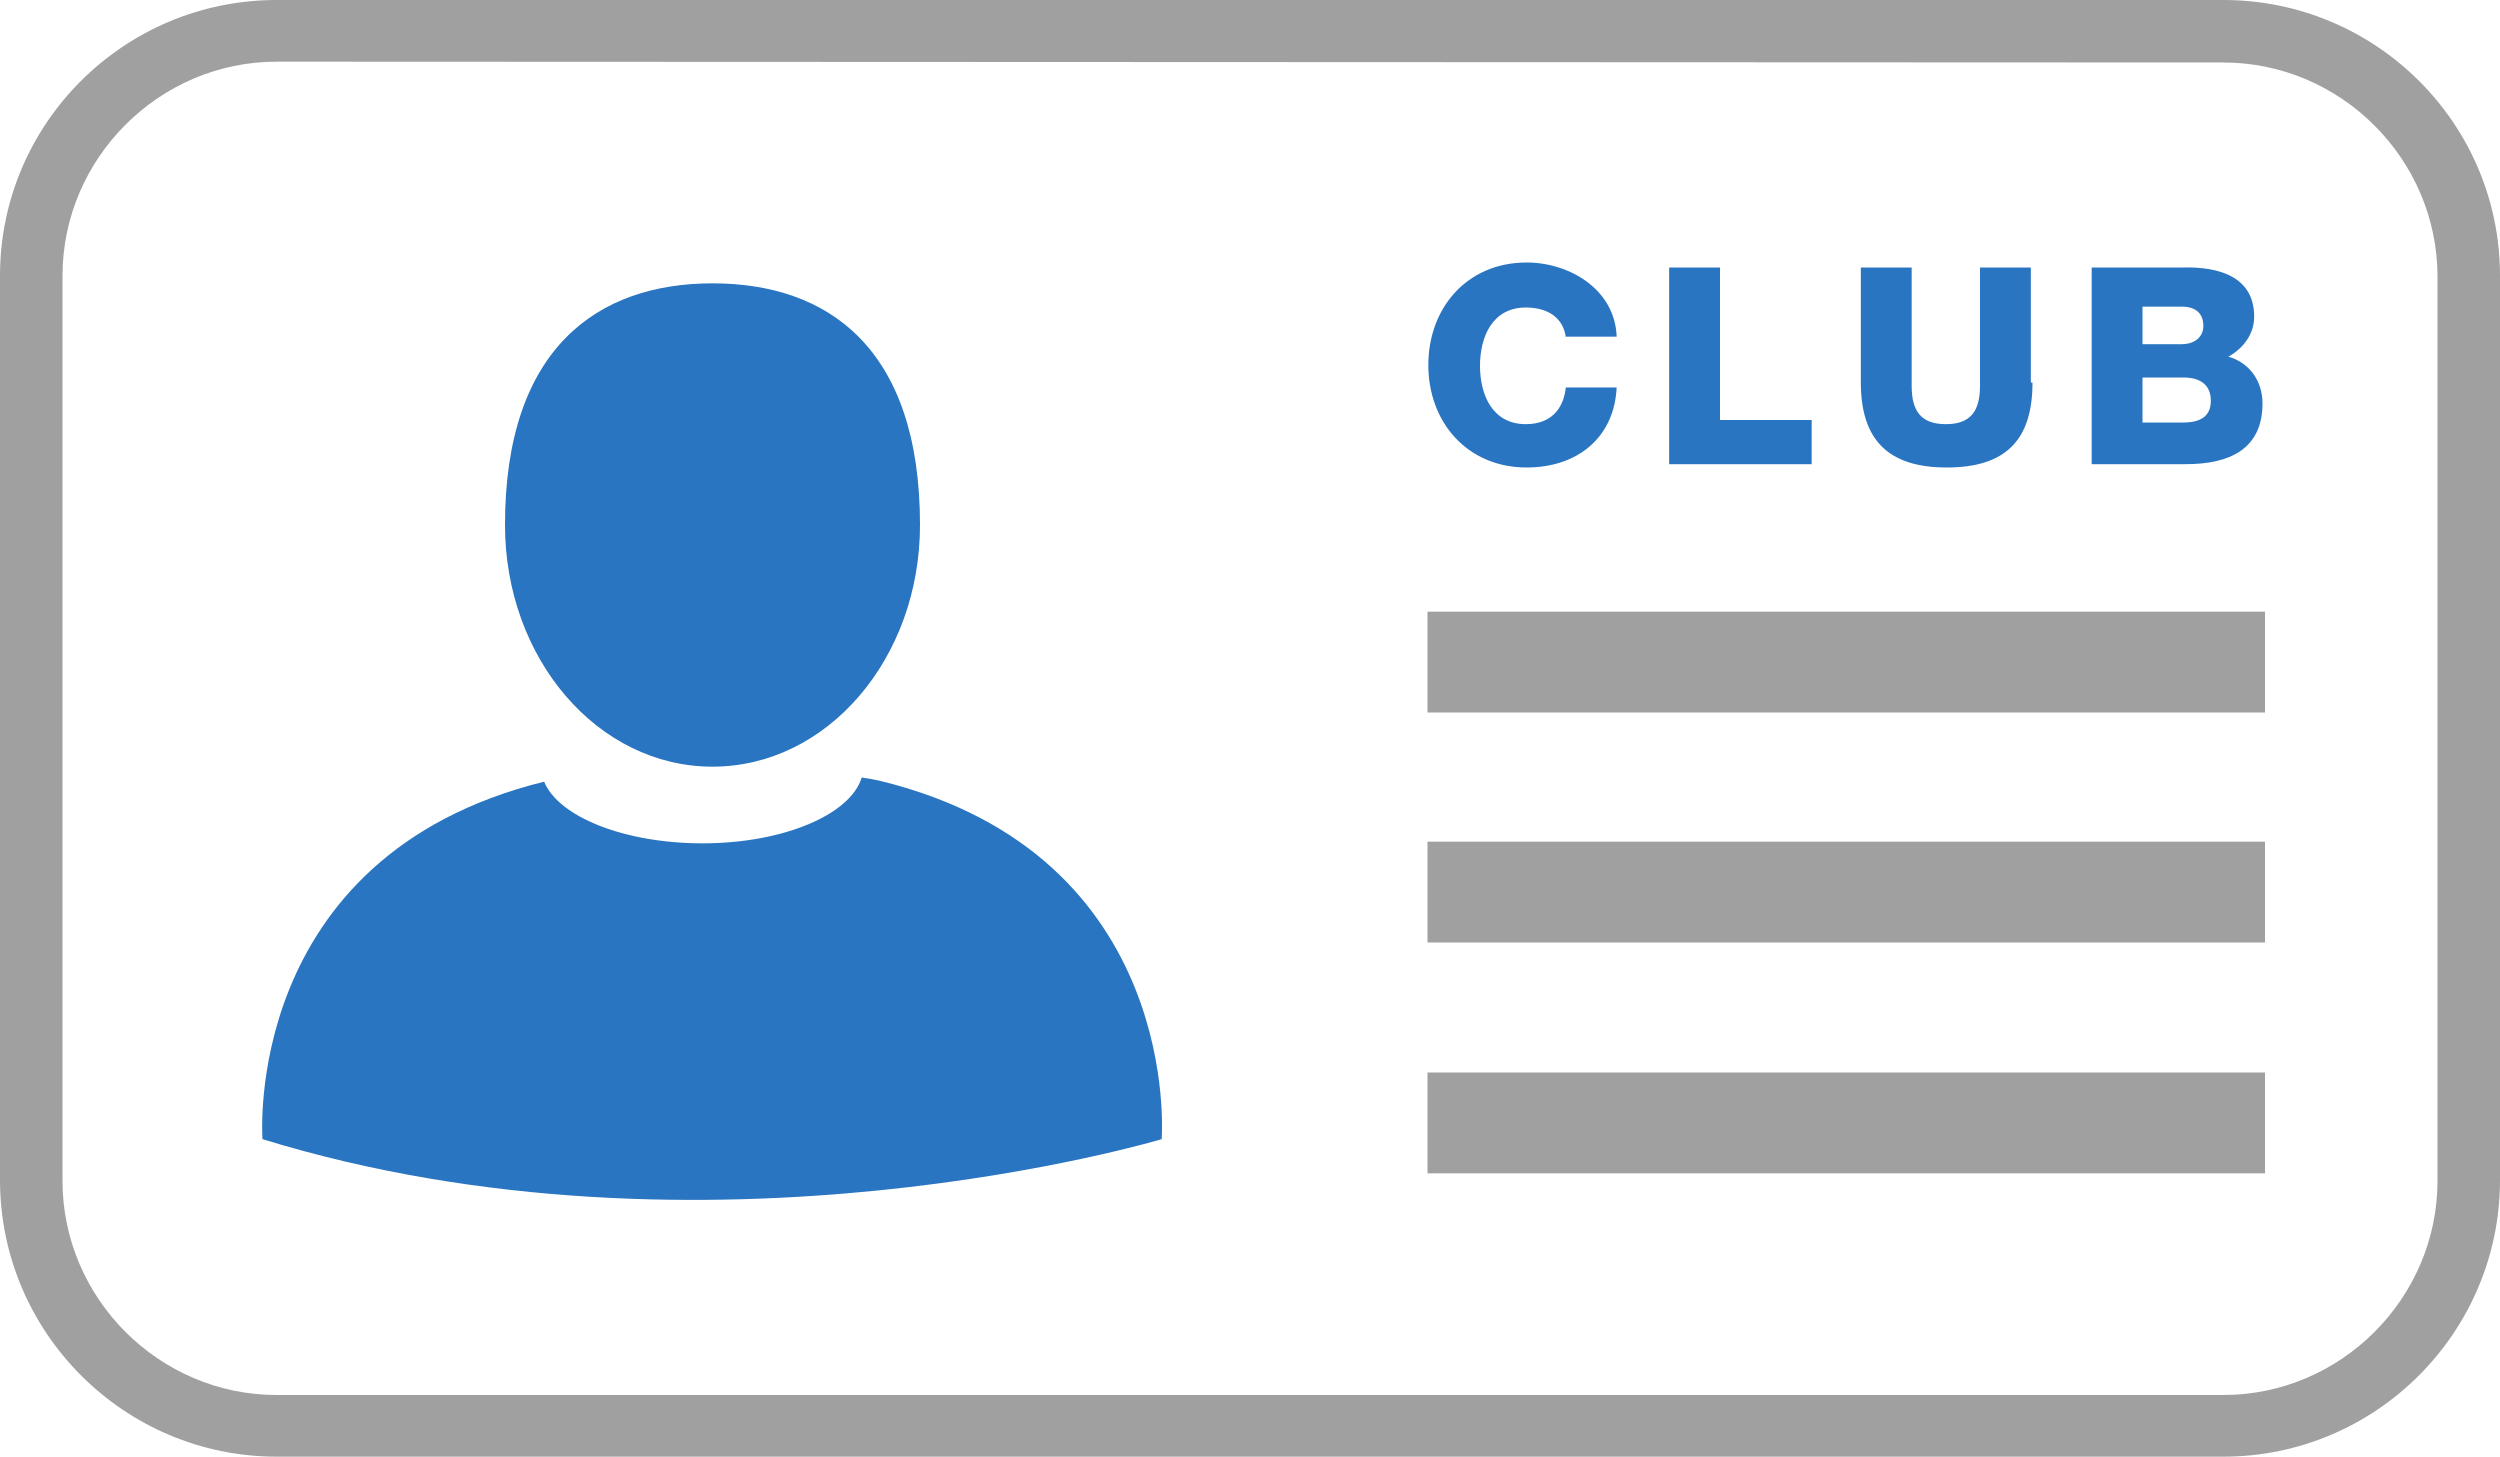 <?xml version="1.0" encoding="UTF-8"?>
<svg xmlns="http://www.w3.org/2000/svg" viewBox="0 0 300 174.8">
  <g>
    <path d="M105.6 93.7s-.8-.2-2.2-.4c-1.3 4.4-9.3 7.9-19.1 7.9-9.4 0-17.3-3.2-19-7.4-36.4 9-33.8 42.9-33.8 42.9 53.3 16.4 107.9 0 107.9 0s2.7-34.1-33.8-43zM110.4 63c0-21.3-11.1-29-24.9-29-13.7 0-24.9 7.7-24.9 29 0 16 11.1 29 24.9 29s24.9-13 24.9-29z" fill="#2975c1"></path>
  </g>
  <path fill="#A1A0A0" d="M171.3 73.4h100.5v12.1H171.3z"></path>
  <path fill="#A1A0A0" d="M266.8 7.5c14.1 0 25.7 11.6 25.7 25.7v108.5c0 14.1-11.6 25.7-25.7 25.7H33.2c-14.1 0-25.7-11.6-25.7-25.7V33.1C7.5 19 19.1 7.4 33.2 7.4l233.6.1m0-7.5H33.2C14.9 0 0 14.8 0 33.1v108.5c0 18.3 14.9 33.2 33.2 33.2h233.6c18.3 0 33.2-14.9 33.2-33.2V33.1C300 14.8 285.1 0 266.8 0z"></path>
  <g>
    <path d="M187.9 40.5c-.3-2.4-2.2-3.6-4.8-3.6-4 0-5.5 3.5-5.5 7s1.5 7 5.5 7c2.9 0 4.5-1.7 4.8-4.4h6.1c-.3 6.1-4.8 9.6-10.8 9.6-7.1 0-11.8-5.4-11.8-12.3 0-6.8 4.6-12.3 11.8-12.3 5.1 0 10.6 3.2 10.8 8.9h-6.1v.1zM200.3 32.1h6.1v18.3h11v5.3h-17.1V32.1zM243.9 45.9c0 6.8-3.1 10.2-10.3 10.2-7.1 0-10.3-3.4-10.3-10.2V32.1h6.1v14.2c0 3 1.1 4.6 4.1 4.6s4.1-1.6 4.1-4.6V32.1h6.1v13.8h.2zM251 32.1h11c4.1-.1 8.5 1 8.5 5.9 0 2.1-1.3 3.8-3.1 4.8 2.5.7 4.1 2.9 4.1 5.6 0 5.6-4.1 7.3-9.2 7.3H251V32.1zm6.1 9.2h4.8c1.1 0 2.5-.6 2.5-2.2 0-1.7-1.2-2.3-2.5-2.3h-4.8v4.5zm0 9.4h4.9c2 0 3.3-.7 3.3-2.6 0-2.1-1.5-2.8-3.3-2.8h-4.9v5.4z" fill="#2975c1"></path>
  </g>
  <path fill="#A1A0A0" d="M171.3 101h100.5v12.1H171.3zM171.3 128.7h100.5v12.1H171.3z"></path>
</svg>
